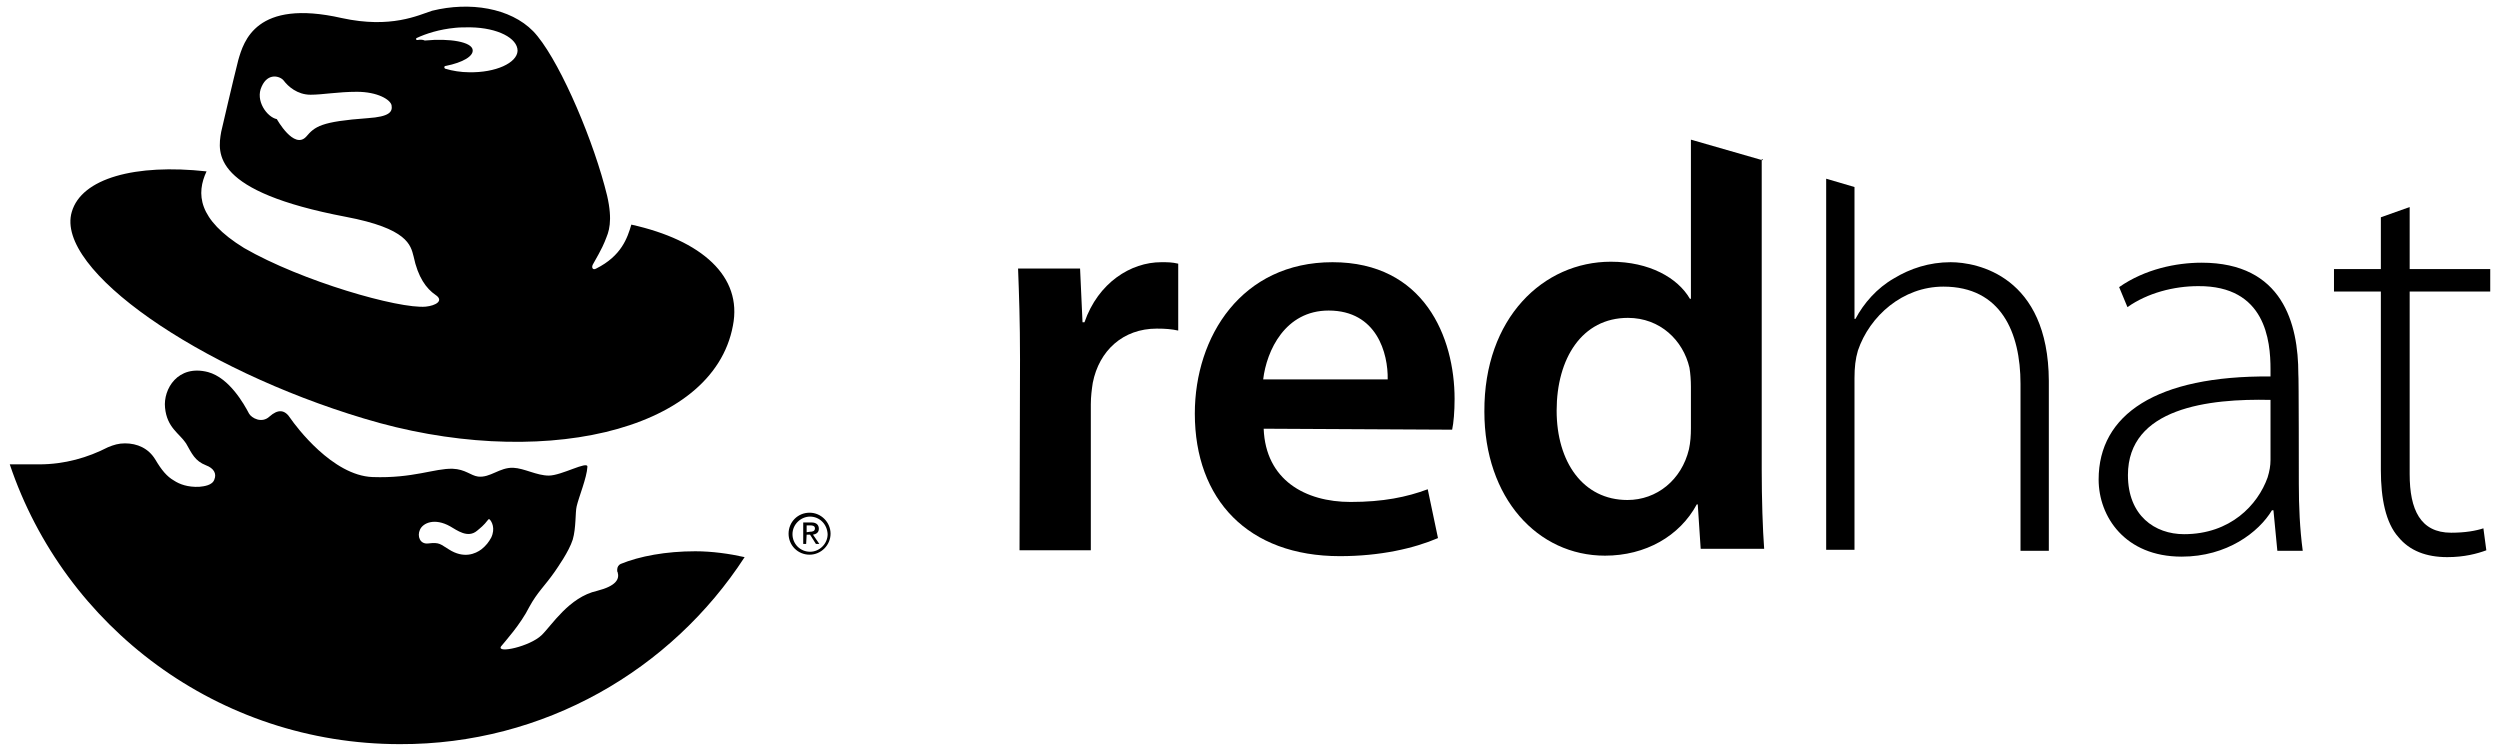 <?xml version="1.0" encoding="UTF-8"?> <!-- Generator: Adobe Illustrator 22.1.0, SVG Export Plug-In . SVG Version: 6.00 Build 0) --> <svg xmlns="http://www.w3.org/2000/svg" fill="#000000" xmlns:xlink="http://www.w3.org/1999/xlink" id="Capa_1" x="0px" y="0px" viewBox="0 0 512 154" style="enable-background:new 0 0 512 154;" xml:space="preserve"> <g> <path d="M152.5,114.1c-3.1-0.7-6.7-1.2-10.1-1.2c-6,0-11.4,1-15.3,2.6c-0.4,0.2-0.7,0.6-0.7,1.2c0,0.2,0,0.4,0.1,0.5 c0.4,1.4-0.3,2.8-4.2,3.8c-5.8,1.3-9.3,7.1-11.4,9.1c-2.4,2.3-9.2,3.8-8.3,2.3c0.8-1,4-4.5,5.8-8.1c1.7-3.1,3.1-4.2,5.2-7.2 c0.6-0.9,2.9-4.1,3.7-6.6c0.7-2.4,0.5-5.6,0.8-6.8c0.4-1.8,2.1-5.9,2.2-8.1c0.1-1.3-5.3,1.8-7.9,1.8c-2.5,0-5-1.5-7.3-1.6 c-2.8-0.1-4.7,2.1-7.2,1.8c-1.5-0.2-2.6-1.5-5.2-1.6c-3.7-0.1-8.1,2-16.4,1.7c-8.2-0.3-15.7-10.4-16.8-12c-1.2-1.9-2.6-1.9-4.3-0.4 c-1.6,1.5-3.7,0.3-4.2-0.6c-1-1.9-4-7.3-8.4-8.5c-6.2-1.6-9.2,3.5-8.8,7.3c0.4,4.1,2.9,5.2,4.3,7.3c1.2,2.1,1.8,3.6,4.1,4.5 c1.6,0.6,2.2,1.7,1.7,2.9c-0.4,1.2-2.1,1.4-3.1,1.5c-2.3,0.1-4-0.5-5.2-1.3c-1.4-0.8-2.5-2.1-3.8-4.3c-1.4-2.3-3.7-3.3-6.2-3.3 c-1.3,0-2.3,0.3-3.5,0.8c-4.1,2.1-8.8,3.5-14.1,3.5H2c11.2,33.3,42.7,57.3,79.9,57.3C111.4,152.5,137.5,137.2,152.5,114.1 M100.3,106.4c0.4,0.4,1.2,1.8,0.3,3.7c-0.5,0.9-1,1.6-2,2.4c-1.2,0.9-3.6,2-6.7,0c-1.7-1-1.8-1.5-4.2-1.2 c-1.7,0.2-2.3-1.5-1.7-2.8c0.6-1.4,3-2.5,6.2-0.7c1.4,0.8,3.6,2.5,5.5,0.9c0.7-0.6,1.3-1,2.3-2.3c0,0,0.1-0.1,0.2-0.1 C100.2,106.4,100.3,106.4,100.3,106.4"></path> <path d="M75.3,24.2c-9.6,0.7-10.8,1.7-12.6,3.8c-2.5,2.7-6-3.6-6-3.6c-2-0.4-4.5-3.8-3.1-6.7c1.3-2.9,3.8-2.1,4.5-1.2 c0.9,1.2,2.8,2.9,5.5,2.9c2.5,0,5.6-0.6,9.5-0.6c4.2,0,6.9,1.6,7.1,2.8C80.4,22.9,79.8,23.9,75.3,24.2 M85.5,8.2L85.5,8.2 c-0.2,0-0.3-0.1-0.3-0.2c0-0.1,0.1-0.2,0.1-0.2c1.9-0.9,4.7-1.8,7.9-2.1c0.9-0.1,1.9-0.1,2.7-0.1h0.5c5.5,0.1,9.6,2.2,9.6,4.8 c-0.1,2.5-4.5,4.5-9.9,4.4c-1.7,0-3.5-0.3-4.8-0.7c-0.2,0-0.3-0.2-0.3-0.3c0-0.2,0.1-0.3,0.3-0.3c3.5-0.7,5.7-2,5.5-3.3 c-0.2-1.6-4.6-2.4-9.8-1.9C86.6,8.1,86,8.1,85.5,8.2 M129.3,46c-0.8,2.7-2,6.4-7.2,9c-0.7,0.4-1-0.2-0.7-0.8c2-3.5,2.3-4.3,2.8-5.6 c0.8-1.9,1.3-4.7-0.4-10.6c-3.1-11.4-9.8-26.6-14.6-31.6c-4.7-4.8-13-6.1-20.7-4.2C85.7,3.1,80.1,5.9,70,3.7 c-17.6-4-20.1,4.8-21.2,8.6c-1,3.9-3.5,14.7-3.5,14.7c-0.8,4.5-1.8,12.2,25.5,17.4c12.7,2.4,13.3,5.8,13.9,8.1 c0.9,4.3,2.6,6.6,4.5,7.9c1.8,1.2,0,2.2-2,2.4c-5.5,0.5-25.4-5.2-37.2-12c-9.6-5.9-9.8-11.2-7.7-15.7c-14.6-1.6-25.6,1.4-27.6,8.3 c-3.5,11.8,26.1,32.2,59.8,42.3c35.2,10.7,71.5,3.1,75.6-19C152.1,56.6,143.7,49.2,129.3,46"></path> <g id="g3880_3_"> <path d="M165.2,109.5h0.7l1.2,1.9h0.7l-1.3-1.9c0.6-0.1,1.2-0.4,1.2-1.2s-0.5-1.3-1.5-1.3h-1.7v4.4h0.6L165.2,109.5z M165.2,109v-1.4h0.8c0.4,0,0.9,0.1,0.9,0.6c0,0.6-0.5,0.7-1,0.7L165.2,109L165.2,109z"></path> <path d="M170.1,109.3c0,2.3-1.9,4.3-4.3,4.3s-4.3-1.9-4.3-4.3s1.9-4.3,4.3-4.3S170.1,107,170.1,109.3 M165.9,105.8 c-1.9,0-3.6,1.6-3.6,3.6s1.6,3.6,3.6,3.6c1.9,0,3.6-1.6,3.6-3.6C169.4,107.3,167.8,105.8,165.9,105.8"></path> </g> <path d="M208.9,73.6c0-7.8-0.2-13.4-0.4-18.6h12.7l0.5,11h0.4c2.8-8.1,9.5-12.3,15.7-12.3c1.4,0,2.2,0,3.5,0.3v13.7 c-1.4-0.3-2.6-0.4-4.4-0.4c-6.9,0-11.8,4.5-13.1,11.1c-0.2,1.3-0.4,2.8-0.4,4.4v29.9h-14.6L208.9,73.6z"></path> <path d="M258.8,87.8c0.4,10.5,8.5,15,17.8,15c6.7,0,11.5-1,15.8-2.6l2.1,10c-4.9,2.1-11.8,3.7-20.1,3.7 c-18.8,0-29.7-11.6-29.7-29.2c0-15.8,9.6-31,28.2-31c18.8,0,25,15.4,25,28c0,2.6-0.2,4.9-0.5,6.3L258.8,87.8z M284.2,77.7 c0.1-5.3-2.2-14.1-12.1-14.1c-8.9,0-12.7,8.2-13.4,14.1C258.8,77.7,284.2,77.7,284.2,77.7z"></path> <path d="M346.3,87.7c0,1.5-0.1,2.9-0.4,4.3c-1.5,6.3-6.6,10.4-12.6,10.4c-9.1,0-14.5-7.8-14.5-18.3 c0-10.7,5.2-19,14.6-19c6.6,0,11.3,4.6,12.6,10.2c0.2,1.2,0.3,2.6,0.3,3.9V87.7z M360.9,32.8l-14.6-4.2v32.6h-0.2 c-2.5-4.3-8.3-7.6-16.2-7.6c-13.8,0-26,11.5-25.9,30.7c0,17.7,10.9,29.5,24.7,29.5c8.3,0,15.3-4,18.8-10.5h0.2l0.6,9.1h13 c-0.3-4-0.5-10.2-0.5-16.2V32.6h0.2V32.8z"></path> <path d="M399.5,53.7c-4.4,0-8.3,1.3-11.6,3.3c-3.5,2-6.2,5.1-7.9,8.3h-0.2v-27l-5.8-1.7v76h5.8V77.5 c0-2.3,0.2-4,0.7-5.7c2.4-7.1,9.2-13.1,17.5-13.1c11.8,0,15.8,9.4,15.8,19.9v34.2h5.8V78C419.5,56.5,404.9,53.7,399.5,53.7"></path> <path d="M470.8,99.1c0,4.6,0.2,9.2,0.8,13.7h-5.2l-0.8-8.3h-0.3c-2.7,4.5-9.2,9.5-18.5,9.5c-11.6,0-17-8.2-17-15.8 c0-13.3,11.8-21.3,35.2-21.1v-1.5c0-5.8-1-17.1-14.8-17c-5,0-10.4,1.4-14.5,4.3l-1.7-4.1c5.3-3.7,11.7-5,16.9-5 c16.6,0,19.8,12.5,19.8,22.8C470.8,76.6,470.8,99.1,470.8,99.1z M465,81.9c-12.6-0.3-29.2,1.6-29.2,15.4c0,8.3,5.5,12.1,11.5,12.1 c9.5,0,15.1-6,17.1-11.6c0.4-1.3,0.6-2.4,0.6-3.6V81.9z"></path> <path d="M493.5,42.4v12.7H510v4.6h-16.5v37.4c0,7.3,2.2,12,8.5,12c2.9,0,5.1-0.4,6.6-0.9l0.6,4.5 c-1.9,0.7-4.5,1.4-8,1.4c-4.3,0-7.7-1.3-10-4.1c-2.6-2.9-3.6-7.9-3.6-13.7V59.7h-9.6v-4.6h9.6V44.5L493.5,42.4z"></path> </g> </svg> 